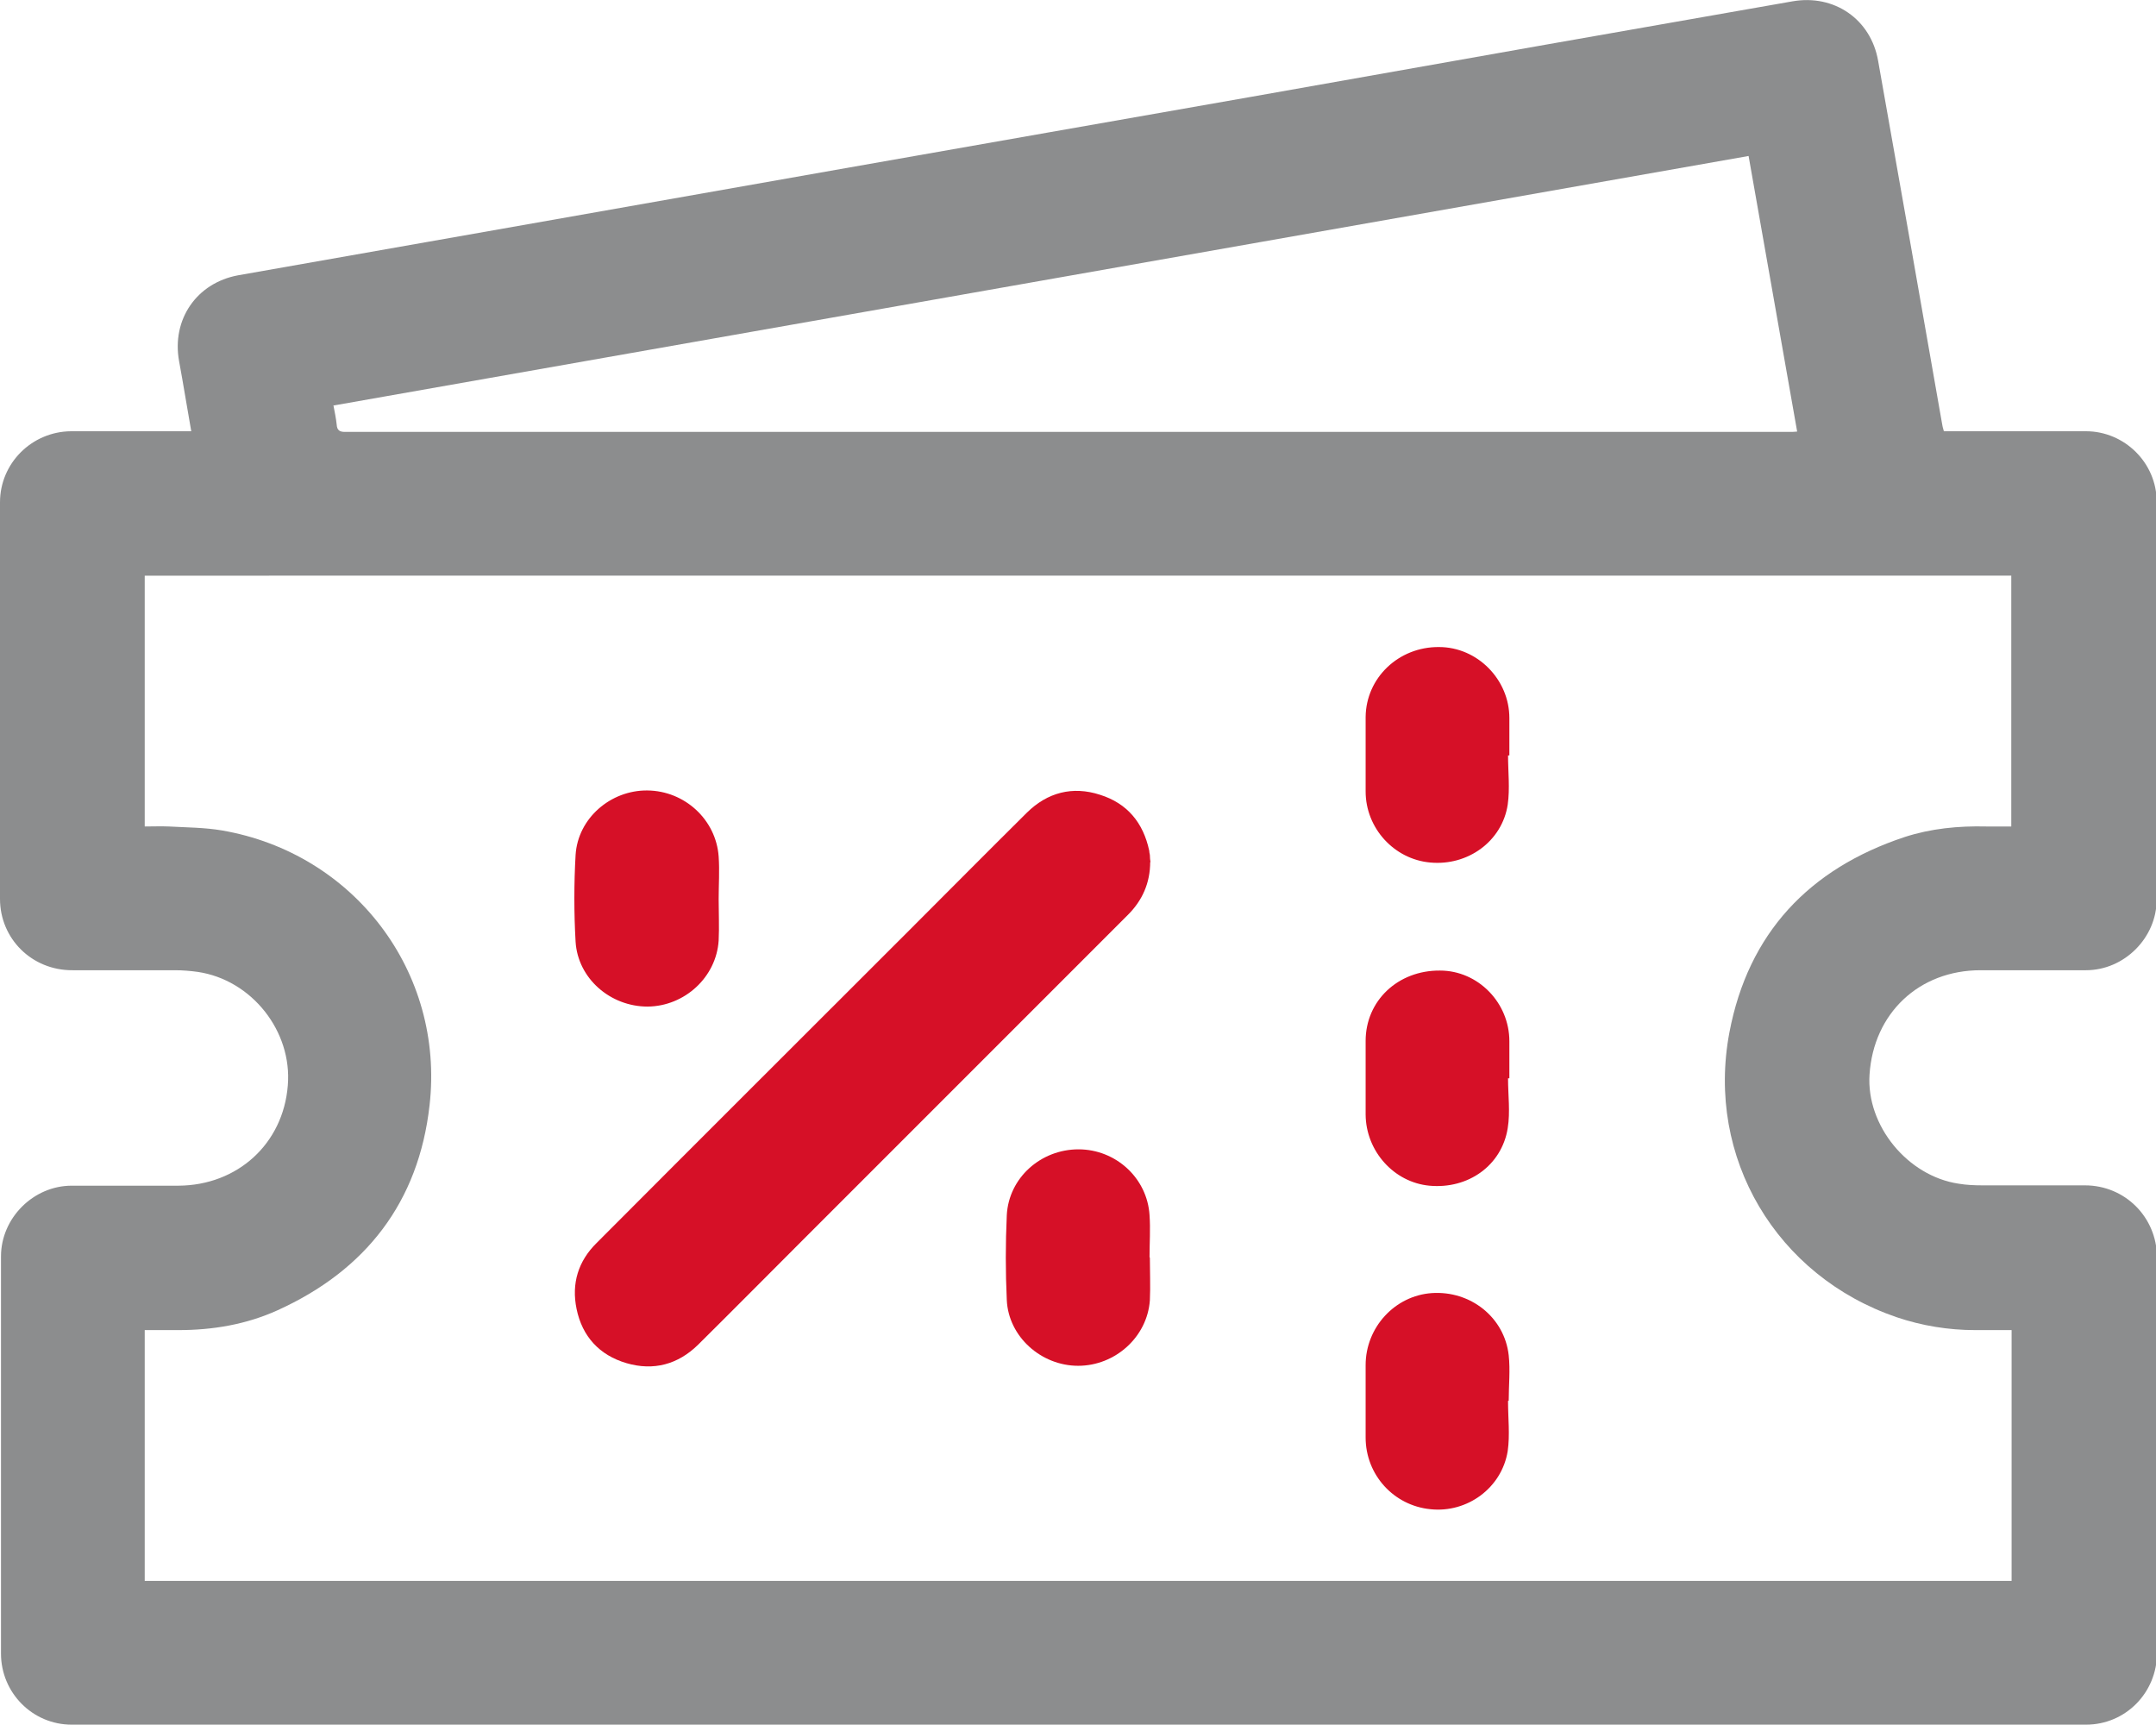 <?xml version="1.0" encoding="UTF-8"?><svg id="Layer_2" xmlns="http://www.w3.org/2000/svg" viewBox="0 0 65.25 52.2"><defs><style>.cls-1{fill:#8c8d8e;}.cls-2{fill:#d61027;}</style></defs><g id="Layer_1-2"><path class="cls-1" d="M5.79,13.06c-.13-.73-.24-1.43-.37-2.13-.23-1.26.53-2.37,1.79-2.6,2.72-.48,5.45-.96,8.17-1.44,3.4-.6,6.8-1.2,10.2-1.8,4.07-.72,8.15-1.43,12.23-2.15,3-.53,5.99-1.06,8.98-1.59,2.49-.44,4.97-.87,7.46-1.31,1.26-.22,2.37.54,2.59,1.8.65,3.65,1.29,7.3,1.93,10.95.01.08.03.16.06.26h.26c1.35,0,2.69,0,4.04,0,1.17,0,2.14.96,2.14,2.13,0,4.01,0,8.03,0,12.04,0,1.16-.98,2.14-2.14,2.14-1.06,0-2.12,0-3.19,0-1.86,0-3.24,1.3-3.36,3.16-.1,1.54,1.15,3.07,2.7,3.3.24.04.48.05.72.05,1.03,0,2.07,0,3.1,0,1.21,0,2.17.96,2.18,2.17,0,3.99,0,7.99,0,11.98,0,1.2-.95,2.17-2.15,2.17-20.32,0-40.64,0-60.96,0-1.19,0-2.14-.97-2.14-2.15,0-4.01,0-8.01,0-12.02,0-1.16.98-2.14,2.14-2.14,1.08,0,2.15,0,3.23,0,1.79-.01,3.17-1.27,3.31-3.03.14-1.64-1.09-3.2-2.73-3.44-.22-.03-.45-.05-.68-.05-1.03,0-2.07,0-3.1,0C.97,29.37,0,28.41,0,27.2c0-4,0-8,0-12,0-1.18.96-2.14,2.15-2.15,1.13,0,2.25,0,3.38,0,.08,0,.15,0,.26,0ZM4.38,17.42v7.59c.25,0,.49-.01.73,0,.54.03,1.08.03,1.61.12,4,.69,6.74,4.29,6.28,8.32-.33,2.93-1.93,4.99-4.6,6.2-.95.43-1.96.6-3,.6-.34,0-.68,0-1.02,0v7.59h56.5v-7.59c-.38,0-.74,0-1.1,0-.81,0-1.61-.13-2.38-.39-3.63-1.24-5.78-4.82-5.06-8.62.57-3,2.41-4.95,5.3-5.91.8-.26,1.63-.34,2.47-.32.25,0,.5,0,.76,0v-7.59H4.38ZM10.09,12.26c.04.21.08.4.1.59.01.17.09.22.25.22,14.57,0,29.14,0,43.71,0,.07,0,.15,0,.24-.01-.49-2.79-.98-5.55-1.47-8.34-14.28,2.52-28.53,5.03-42.82,7.55Z"/><path class="cls-2" d="M34.81,26.08c0,.64-.24,1.17-.67,1.6-3.28,3.28-6.56,6.56-9.84,9.84-1.06,1.06-2.11,2.12-3.17,3.17-.61.6-1.35.8-2.17.56-.82-.24-1.34-.81-1.51-1.64-.16-.77.05-1.45.61-2,3.15-3.16,6.31-6.31,9.46-9.46,1.19-1.19,2.37-2.38,3.56-3.56.62-.61,1.38-.81,2.21-.54.83.26,1.31.85,1.49,1.69,0,.04.01.08.02.13,0,.08.01.17.02.23Z"/><path class="cls-2" d="M21.75,27.21c0,.42.02.84,0,1.25-.07,1.11-1.03,1.99-2.15,2-1.13,0-2.11-.85-2.18-1.96-.05-.87-.05-1.76,0-2.63.07-1.11,1.06-1.96,2.17-1.95,1.13.01,2.08.88,2.16,2,.03.43,0,.86,0,1.29Z"/><path class="cls-2" d="M45.64,42.41c0,.5.06,1.01-.01,1.5-.18,1.12-1.23,1.88-2.34,1.76-1.11-.11-1.96-1.04-1.96-2.17,0-.73,0-1.46,0-2.19,0-1.14.88-2.1,2-2.18,1.17-.08,2.2.73,2.33,1.88.05.45,0,.92,0,1.38,0,0-.02,0-.02,0Z"/><path class="cls-2" d="M45.64,22.85c0,.5.06,1.01-.01,1.5-.17,1.11-1.21,1.86-2.35,1.75-1.09-.1-1.95-1.04-1.95-2.15,0-.75,0-1.5,0-2.25.01-1.19,1-2.13,2.22-2.12,1.16,0,2.13.98,2.13,2.15,0,.38,0,.75,0,1.13-.01,0-.02,0-.04,0Z"/><path class="cls-2" d="M34.8,38.06c0,.43.02.86,0,1.29-.08,1.11-1.05,1.98-2.17,1.98-1.12,0-2.11-.88-2.16-1.99-.04-.85-.04-1.71,0-2.57.06-1.13,1.03-1.99,2.17-1.99,1.13,0,2.08.87,2.15,1.99.03.42,0,.85,0,1.27Z"/><path class="cls-2" d="M45.64,32.64c0,.5.07,1.01-.01,1.5-.18,1.13-1.2,1.85-2.37,1.74-1.07-.1-1.92-1.04-1.93-2.15,0-.74,0-1.49,0-2.23,0-1.22.98-2.14,2.25-2.13,1.15,0,2.1.97,2.1,2.14,0,.37,0,.75,0,1.12-.01,0-.02,0-.04,0Z"/></g></svg>